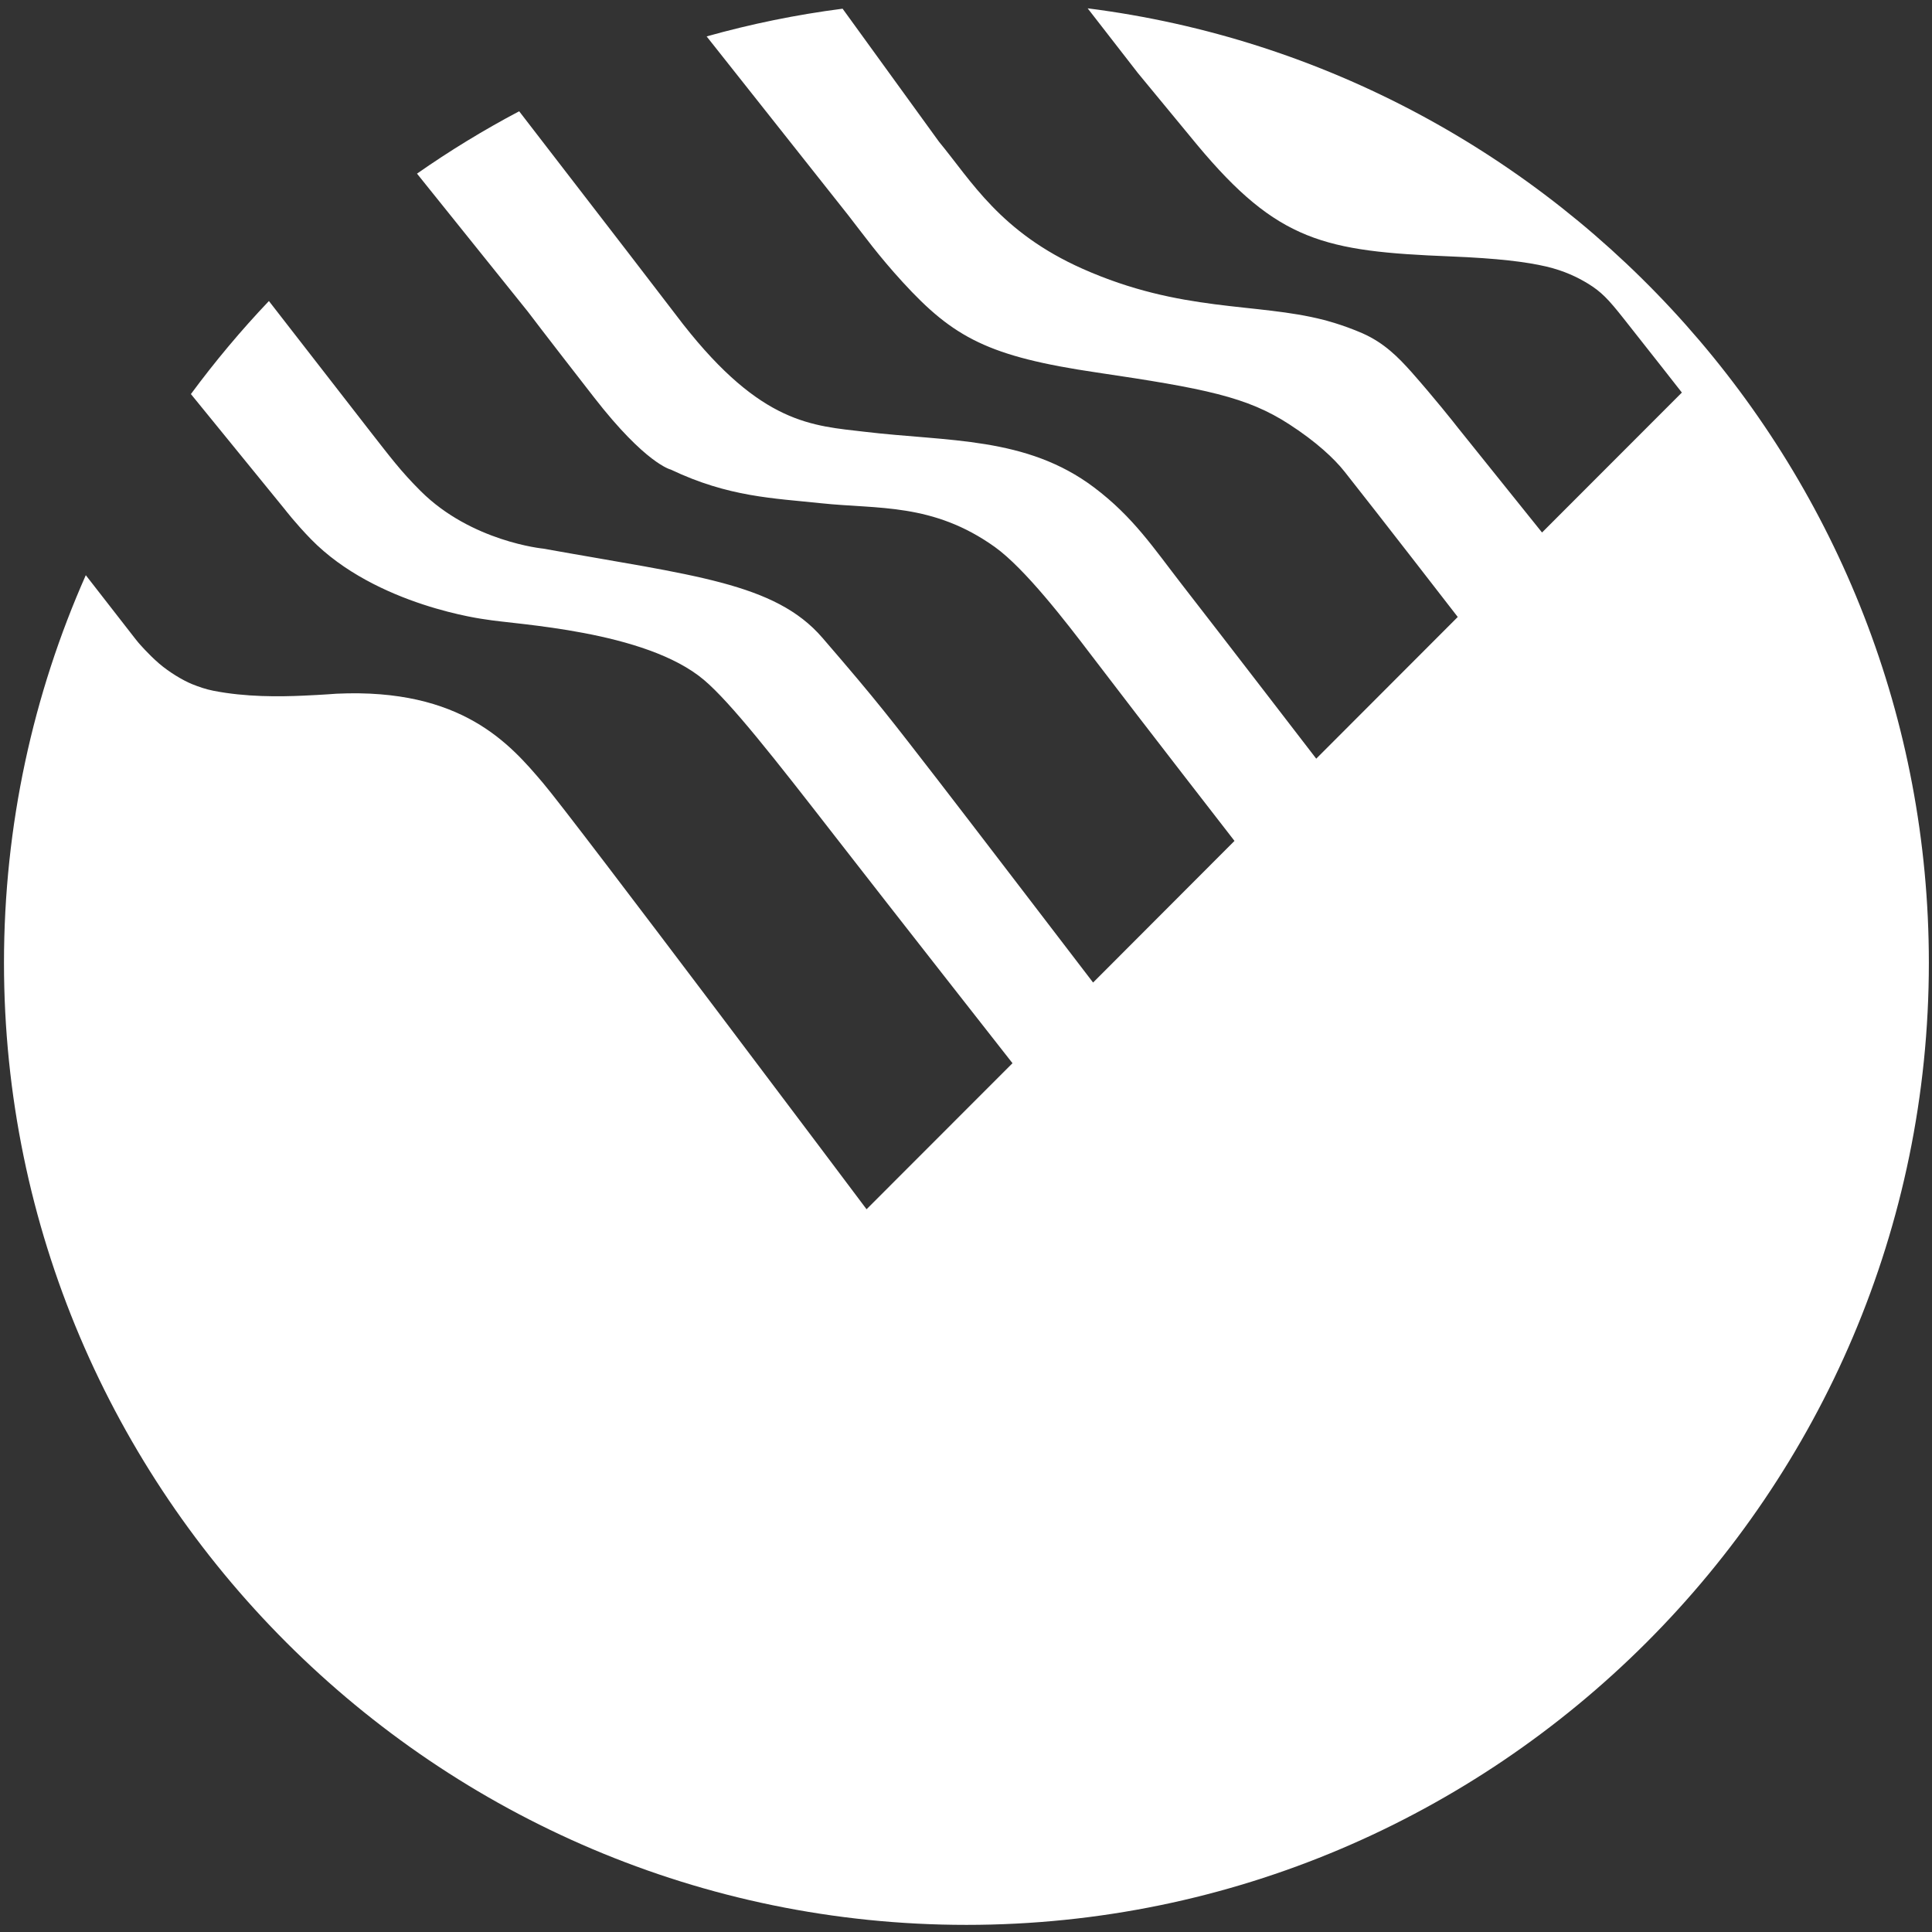 <svg width="32" height="32" viewBox="0 0 32 32" fill="none" xmlns="http://www.w3.org/2000/svg">
<rect x="0" y="0" width="32" height="32" fill="#333333" stroke="none"/>
<g id="Post">
<path id="Shape" fill-rule="evenodd" clip-rule="evenodd" d="M18.015 0.138C25.853 1.13 31.948 7.85 31.948 15.947C31.948 24.723 24.787 31.882 16.007 31.882C7.227 31.882 0.066 24.723 0.066 15.947C0.066 13.665 0.55 11.492 1.421 9.527L2.245 10.586L2.293 10.645C2.293 10.645 2.449 10.829 2.635 10.99C2.806 11.136 3.024 11.266 3.178 11.33C3.295 11.377 3.411 11.417 3.534 11.441C4.073 11.547 4.627 11.54 5.027 11.522C5.346 11.508 5.573 11.49 5.573 11.49C7.656 11.393 8.453 12.332 8.995 12.97C9.492 13.554 14.353 20.029 14.353 20.029L16.77 17.61C16.77 17.61 14.74 15.023 13.84 13.864C12.833 12.568 12.104 11.637 11.659 11.261C10.688 10.442 8.538 10.345 8.046 10.26C8.046 10.26 6.232 10.039 5.149 8.929C4.894 8.667 4.717 8.436 4.717 8.436L3.162 6.527C3.561 5.987 3.992 5.472 4.454 4.986L6.131 7.145C6.458 7.562 6.636 7.804 6.967 8.133C7.809 8.973 8.998 9.087 8.998 9.087C11.479 9.533 12.834 9.651 13.62 10.562C14.563 11.654 14.746 11.904 15.534 12.92C15.825 13.294 18.105 16.274 18.105 16.274L20.447 13.928C20.447 13.928 18.947 11.997 18.076 10.853C17.65 10.292 16.975 9.417 16.478 9.06C15.451 8.326 14.538 8.435 13.607 8.336C12.808 8.251 12.07 8.234 11.111 7.778C11.111 7.778 10.697 7.686 9.841 6.584C8.984 5.483 8.744 5.163 8.744 5.163L6.907 2.876C7.447 2.498 8.012 2.153 8.599 1.843L10.409 4.191L11.313 5.369C12.616 7.031 13.458 7.05 14.326 7.152C15.703 7.316 17 7.228 18.122 8.074C18.771 8.563 19.11 9.081 19.577 9.683C20.282 10.59 21.801 12.566 21.801 12.566L24.145 10.219C24.145 10.219 22.796 8.475 22.271 7.813C22.098 7.594 21.799 7.316 21.356 7.029C20.657 6.574 19.959 6.435 18.168 6.17C16.377 5.906 15.795 5.595 14.949 4.67C14.545 4.228 14.321 3.914 14.048 3.563L11.704 0.603C12.435 0.398 13.187 0.243 13.956 0.144L15.553 2.348C16.09 2.998 16.568 3.845 17.929 4.451C19.567 5.18 20.805 5.009 21.926 5.299C21.926 5.299 22.232 5.374 22.568 5.521C22.925 5.679 23.157 5.914 23.381 6.165C23.751 6.584 24.076 6.992 24.15 7.088C24.166 7.107 25.541 8.82 25.541 8.82L27.857 6.502C27.857 6.502 27.323 5.819 26.898 5.283C26.636 4.951 26.521 4.832 26.301 4.697C26.127 4.591 25.908 4.485 25.613 4.415C25.276 4.337 24.816 4.279 24.023 4.247C21.935 4.164 21.163 3.998 19.834 2.406L18.848 1.211L18.015 0.138Z" fill="white"/>
</g>
</svg>
